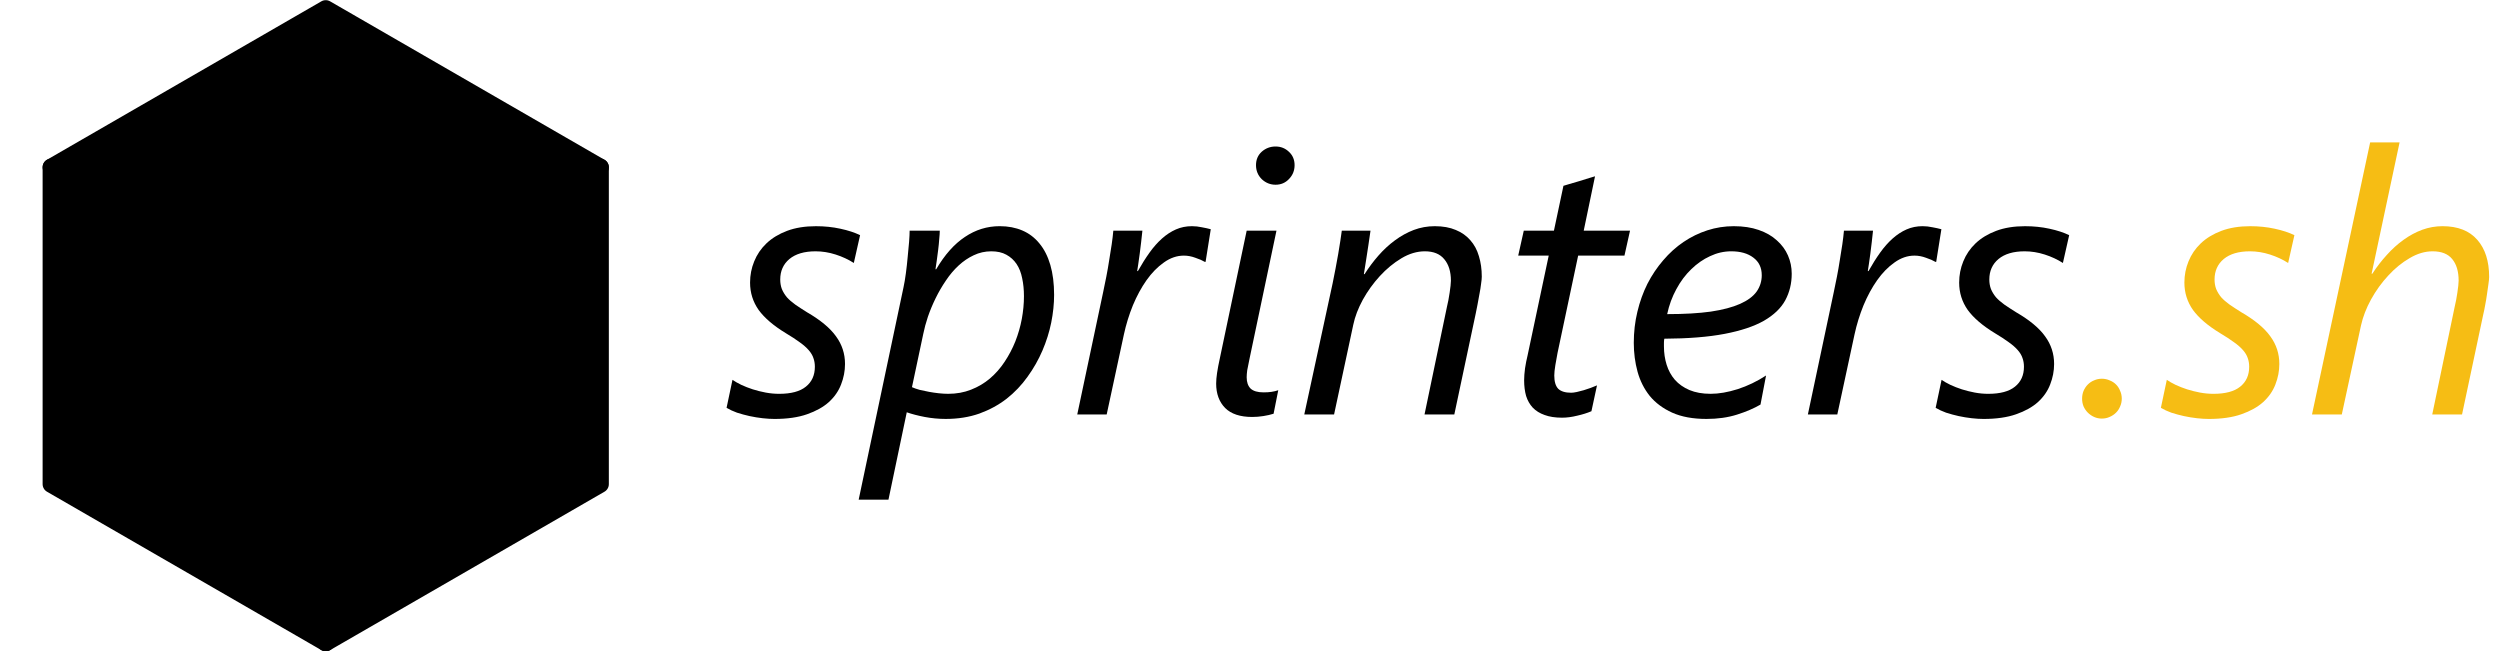 <?xml version="1.0" encoding="UTF-8" standalone="no"?>
<svg
   xml:space="preserve"
   width="100%"
   height="100%"
   version="1.1"
   style="shape-rendering:geometricPrecision; text-rendering:geometricPrecision; image-rendering:optimizeQuality; fill-rule:evenodd; clip-rule:evenodd"
   viewBox="-140 -140 39450 10280"
   id="svg2730"
   sodipodi:docname="sprinters-text.svg"
   inkscape:version="1.2.2 (732a01da63, 2022-12-09)"
   xmlns:inkscape="http://www.inkscape.org/namespaces/inkscape"
   xmlns:sodipodi="http://sodipodi.sourceforge.net/DTD/sodipodi-0.dtd"
   xmlns="http://www.w3.org/2000/svg"
   xmlns:svg="http://www.w3.org/2000/svg"><defs
   id="defs2734" /><sodipodi:namedview
   id="namedview2732"
   pagecolor="#ffffff"
   bordercolor="#000000"
   borderopacity="0.25"
   inkscape:showpageshadow="2"
   inkscape:pageopacity="0.0"
   inkscape:pagecheckerboard="0"
   inkscape:deskcolor="#d1d1d1"
   showgrid="false"
   inkscape:zoom="0.030671736"
   inkscape:cx="16578.781"
   inkscape:cy="5151.3223"
   inkscape:window-width="3840"
   inkscape:window-height="2137"
   inkscape:window-x="1432"
   inkscape:window-y="808"
   inkscape:window-maximized="1"
   inkscape:current-layer="svg2730" />
    <style
   type="text/css"
   id="style2692">
		polygon{stroke-width:275;stroke-linejoin:round;stroke:hsl(247, 15%, 23%)}
	</style>
    <!-- left -->
    <polygon
   fill="hsl(197, 100%, 38%)"
   points="5000,5000 5000,10000 670,7500 670,2500"
   id="polygon2694" />
    <!-- top -->
    <polygon
   fill="hsl(197, 92%, 28%)"
   points="5000,0 9330,2500 5000,5000 670,2500"
   id="polygon2696" />
    <!-- right -->
    <polygon
   fill="hsl(197, 84%, 23%)"
   points="5000,5000 9330,2500 9330,7500 5000,10000"
   id="polygon2698" />
    <!-- triangle -->
    <polygon
   fill="hsl(45, 92%, 52%)"
   points="3500,2500 3500,7500 7830,5000"
   id="polygon2700" />
    <!-- sprinters -->
    <g
   fill="hsl(247, 15%, 23%)"
   id="g2720">
        <path
   d="m 13333.223,4009.766 q -127.442,-82.129 -286.035,-133.105 -158.594,-50.977 -317.188,-50.977 -266.211,0 -413.477,121.777 -144.433,121.777 -144.433,322.852 0,82.129 25.488,150.098 28.32,67.969 79.297,130.273 53.809,59.473 133.105,116.113 82.129,56.641 186.915,121.777 317.187,184.082 455.957,379.492 141.601,192.578 141.601,436.133 0,164.258 -62.305,322.852 -59.472,155.762 -192.578,277.539 -133.105,118.945 -345.507,192.578 -209.571,73.633 -512.598,73.633 -84.961,0 -186.914,-11.328 -101.953,-11.328 -206.738,-33.984 -101.954,-22.656 -198.243,-53.809 -93.457,-33.984 -164.257,-76.465 l 93.457,-441.797 q 56.64,39.648 138.769,79.297 84.961,39.648 181.25,70.801 99.121,31.152 203.906,50.977 107.618,19.824 212.403,19.824 283.203,0 421.972,-113.281 141.602,-113.281 141.602,-314.356 0,-73.633 -22.656,-135.938 -19.825,-62.305 -73.633,-124.609 -53.809,-62.305 -141.602,-124.609 -87.793,-65.137 -220.898,-144.434 -288.867,-175.586 -427.637,-365.332 -135.937,-192.578 -135.937,-433.301 0,-175.586 65.136,-334.18 65.137,-161.426 192.578,-283.203 130.274,-124.609 325.684,-198.242 195.41,-73.633 455.957,-73.633 203.906,0 385.156,39.648 184.082,39.648 311.524,101.953 z"
   id="path2702" />
        <path
   d="m 16493.77,4513.867 q 0,209.57 -45.313,436.133 -45.312,223.731 -138.769,441.797 -93.458,218.066 -235.059,413.476 -138.77,195.41 -328.516,345.508 -189.746,147.266 -430.468,235.059 -240.723,84.961 -532.422,84.961 -167.09,0 -331.348,-31.152 -161.426,-31.152 -283.203,-73.633 l -288.867,1379.199 h -470.117 l 708.007,-3353.125 q 19.825,-90.625 36.817,-218.066 16.992,-127.441 28.32,-254.883 14.16,-130.273 22.656,-243.555 8.496,-113.281 8.496,-175.586 h 475.782 q 0,48.145 -8.496,130.273 -5.665,82.129 -16.993,172.754 -11.328,87.793 -22.656,172.754 -11.328,82.129 -19.824,133.105 h 11.328 q 201.074,-342.676 453.125,-509.766 252.051,-169.922 549.414,-169.922 198.242,0 356.836,67.969 158.594,67.969 269.043,203.906 113.281,135.938 172.754,339.844 59.473,203.906 59.473,472.949 z m -475.782,19.824 q 0,-152.93 -28.32,-283.203 -25.488,-130.274 -87.793,-223.731 -62.305,-93.457 -161.426,-147.266 -96.289,-53.809 -237.89,-53.809 -147.266,0 -277.539,62.305 -127.442,59.473 -237.891,161.426 -110.449,101.953 -201.074,237.891 -90.625,133.106 -161.426,277.539 -70.801,144.434 -121.777,291.699 -48.145,144.434 -73.633,271.875 l -178.418,841.113 q 50.976,22.656 121.777,42.48 70.801,16.992 147.266,31.152 76.465,14.16 155.761,22.656 79.297,8.496 147.266,8.496 195.41,0 359.668,-65.137 167.09,-65.137 297.363,-175.586 133.106,-113.281 232.227,-263.379 101.953,-152.93 169.922,-322.851 67.969,-172.754 101.953,-354.004 33.984,-184.082 33.984,-359.668 z"
   id="path2704" />
        <path
   d="m 18884.004,3992.773 h -11.328 q -56.641,-33.984 -150.098,-65.137 -90.625,-33.984 -181.25,-33.984 -164.258,0 -314.355,107.617 -150.098,104.785 -274.707,280.371 -121.778,172.754 -215.235,396.484 -90.625,223.731 -141.601,458.789 L 17323.555,6400 h -464.453 l 407.812,-1925.781 q 25.488,-118.945 50.977,-249.219 25.488,-130.273 45.312,-260.547 22.656,-130.273 39.649,-249.219 16.992,-118.945 25.488,-215.234 h 458.789 q -8.496,84.961 -19.824,181.25 -11.328,93.457 -22.657,184.082 -11.328,87.793 -22.656,161.426 -11.328,70.801 -16.992,110.449 h 11.328 q 90.625,-161.426 184.082,-291.699 93.457,-130.273 195.41,-220.898 104.785,-93.457 220.899,-144.434 116.113,-50.977 252.051,-50.977 79.296,0 155.761,16.992 79.297,14.16 141.602,31.152 z"
   id="path2706" />
        <path
   d="m 19957.344,6388.672 q -70.801,22.656 -161.426,36.816 -87.793,14.16 -175.586,14.16 -286.035,0 -427.637,-141.601 -141.601,-144.434 -141.601,-385.156 0,-70.801 14.16,-167.09 14.16,-96.289 45.312,-237.891 L 19532.539,3500 h 470.117 l -424.804,2019.238 q -25.489,118.945 -36.817,184.082 -8.496,65.137 -8.496,110.449 0,116.113 62.305,178.418 65.136,59.473 203.906,59.473 73.633,0 127.441,-8.496 56.641,-8.496 104.786,-25.488 z m 331.347,-3922.363 q 0,127.441 -87.793,218.066 -84.961,90.625 -212.402,90.625 -124.609,0 -218.066,-87.793 -90.625,-90.625 -90.625,-220.898 0,-130.273 90.625,-212.402 93.457,-82.129 218.066,-82.129 124.609,0 212.402,84.961 87.793,82.129 87.793,209.57 z"
   id="path2708" />
        <path
   d="m 23242.5,4225 q 0,42.48 -11.328,116.113 -8.496,73.633 -25.488,158.594 -14.161,84.961 -31.153,169.922 -14.16,82.129 -28.32,141.602 L 22809.199,6400 h -470.117 l 354.004,-1699.219 q 11.328,-45.312 22.656,-104.785 11.328,-59.473 19.824,-118.945 8.496,-59.473 14.161,-107.617 5.664,-50.977 5.664,-79.297 0,-215.234 -104.786,-339.844 -101.953,-124.609 -305.859,-124.609 -186.914,0 -370.996,110.449 -184.082,110.449 -339.844,280.371 -155.761,169.922 -269.043,373.828 -110.449,203.906 -150.097,393.652 L 20911.738,6400 h -470.117 l 447.461,-2070.215 q 22.656,-110.449 45.313,-229.395 22.656,-121.777 42.48,-232.226 19.824,-113.281 33.984,-209.57 14.161,-96.289 22.657,-158.594 h 453.125 q -14.161,110.449 -33.985,232.227 -19.824,118.945 -33.984,220.898 -16.992,118.945 -36.817,232.227 h 11.329 q 99.121,-155.762 218.066,-291.699 121.777,-138.769 260.547,-240.723 141.601,-104.785 297.363,-164.258 158.594,-59.473 331.348,-59.473 192.578,0 331.347,59.473 138.77,56.641 229.395,161.426 93.457,104.785 135.937,252.051 45.313,147.266 45.313,322.852 z"
   id="path2710" />
        <path
   d="m 25493.965,3893.652 h -730.664 l -325.684,1537.793 q -16.992,87.793 -33.984,189.746 -16.992,101.953 -16.992,164.258 0,144.434 62.304,209.57 65.137,62.305 203.907,62.305 33.984,0 87.793,-11.328 53.808,-11.328 110.449,-28.32 56.64,-16.992 110.449,-36.816 56.641,-22.656 99.121,-39.648 l -87.793,407.812 q -99.121,42.48 -226.562,70.801 -124.61,31.152 -237.891,31.152 -161.426,0 -274.707,-42.48 -113.281,-39.648 -186.914,-116.113 -70.801,-76.465 -104.785,-184.082 -31.153,-110.449 -31.153,-246.387 0,-82.129 14.161,-189.746 16.992,-110.449 39.648,-201.074 l 334.18,-1577.441 h -481.446 L 23905.195,3500 h 475.782 l 150.097,-708.008 q 11.328,-5.664 84.961,-25.488 76.465,-22.656 164.258,-48.145 90.625,-28.32 164.258,-50.977 76.465,-22.656 84.961,-25.488 L 24851.094,3500 h 730.664 z"
   id="path2712" />
        <path
   d="m 28133.418,4179.688 q 0,229.394 -101.953,419.141 -101.953,186.914 -337.012,322.852 -235.058,133.106 -620.215,206.738 -385.156,73.633 -951.562,76.465 -5.664,31.152 -5.664,65.137 0,31.152 0,56.641 0,152.93 42.48,288.867 42.481,135.938 130.274,237.891 90.625,101.953 229.394,161.426 141.602,59.473 334.18,59.473 195.41,0 427.637,-73.633 235.058,-76.465 447.46,-215.234 l -87.792,458.789 q -155.762,90.625 -370.997,158.594 -215.234,67.969 -481.445,67.969 -320.019,0 -540.918,-99.121 -218.066,-99.121 -354.004,-263.379 -133.105,-167.09 -192.578,-382.324 -59.473,-218.066 -59.473,-455.957 0,-254.883 56.641,-489.941 56.641,-237.891 158.594,-441.797 104.785,-203.906 249.219,-370.996 144.433,-169.922 320.019,-288.867 175.586,-118.945 376.66,-184.082 201.074,-65.137 416.309,-65.137 223.73,0 393.652,59.473 172.754,59.473 286.035,164.258 116.114,101.953 175.586,237.891 59.473,135.938 59.473,288.867 z m -472.949,22.656 q 0,-178.418 -133.106,-277.539 -130.273,-99.121 -348.34,-99.121 -172.753,0 -334.179,76.465 -161.426,73.633 -297.364,206.738 -135.937,130.274 -235.058,314.356 -99.121,181.25 -144.434,393.652 404.981,0 688.184,-39.648 283.203,-42.48 461.621,-121.777 178.418,-79.297 260.547,-192.578 82.129,-116.113 82.129,-260.547 z"
   id="path2714" />
        <path
   d="m 30413.203,3992.773 h -11.328 q -56.641,-33.984 -150.098,-65.137 -90.625,-33.984 -181.25,-33.984 -164.257,0 -314.355,107.617 -150.098,104.785 -274.707,280.371 -121.778,172.754 -215.235,396.484 -90.625,223.731 -141.601,458.789 L 28852.754,6400 h -464.453 l 407.812,-1925.781 q 25.489,-118.945 50.977,-249.219 25.488,-130.273 45.312,-260.547 22.657,-130.273 39.649,-249.219 16.992,-118.945 25.488,-215.234 h 458.789 q -8.496,84.961 -19.824,181.25 -11.328,93.457 -22.656,184.082 -11.328,87.793 -22.657,161.426 -11.328,70.801 -16.992,110.449 h 11.328 q 90.625,-161.426 184.082,-291.699 93.457,-130.273 195.411,-220.898 104.785,-93.457 220.898,-144.434 116.113,-50.977 252.051,-50.977 79.297,0 155.761,16.992 79.297,14.16 141.602,31.152 z"
   id="path2716" />
        <path
   d="m 32412.617,4009.766 q -127.441,-82.129 -286.035,-133.105 -158.594,-50.977 -317.187,-50.977 -266.211,0 -413.477,121.777 -144.434,121.777 -144.434,322.852 0,82.129 25.489,150.098 28.32,67.969 79.297,130.273 53.808,59.473 133.105,116.113 82.129,56.641 186.914,121.777 317.188,184.082 455.957,379.492 141.602,192.578 141.602,436.133 0,164.258 -62.305,322.852 -59.473,155.762 -192.578,277.539 -133.106,118.945 -345.508,192.578 -209.57,73.633 -512.598,73.633 -84.961,0 -186.914,-11.328 -101.953,-11.328 -206.738,-33.984 -101.953,-22.656 -198.242,-53.809 -93.457,-33.984 -164.258,-76.465 l 93.457,-441.797 q 56.641,39.648 138.77,79.297 84.961,39.648 181.25,70.801 99.121,31.152 203.906,50.977 107.617,19.824 212.402,19.824 283.203,0 421.973,-113.281 141.601,-113.281 141.601,-314.356 0,-73.633 -22.656,-135.938 -19.824,-62.305 -73.633,-124.609 -53.808,-62.305 -141.601,-124.609 -87.793,-65.137 -220.899,-144.434 -288.867,-175.586 -427.636,-365.332 -135.938,-192.578 -135.938,-433.301 0,-175.586 65.137,-334.18 65.137,-161.426 192.578,-283.203 130.273,-124.609 325.684,-198.242 195.41,-73.633 455.957,-73.633 203.906,0 385.156,39.648 184.082,39.648 311.523,101.953 z"
   id="path2718" />
    </g>
    <!-- .sh -->
    <g
   fill="hsl(197, 100%, 38%)"
   id="g2728"
   style="fill:#f6bd14;fill-opacity:1">
        <path
   d="m 33341.523,6150.781 q 0,65.137 -25.488,121.777 -22.656,56.641 -65.137,99.121 -42.48,42.48 -101.953,67.969 -56.64,25.488 -121.777,25.488 -65.137,0 -121.777,-25.488 -56.641,-25.488 -99.121,-67.969 -42.481,-42.48 -67.969,-99.121 -22.656,-56.641 -22.656,-121.777 0,-65.137 22.656,-121.777 25.488,-59.473 67.969,-101.953 42.48,-42.48 99.121,-65.137 56.64,-25.488 121.777,-25.488 65.137,0 121.777,25.488 59.473,22.656 101.953,65.137 42.481,42.48 65.137,101.953 25.488,56.641 25.488,121.777 z"
   id="path2722"
   style="fill:#f6bd14;fill-opacity:1" />
        <path
   d="m 35966.816,4009.766 q -127.441,-82.129 -286.035,-133.105 -158.593,-50.977 -317.187,-50.977 -266.211,0 -413.477,121.777 -144.433,121.777 -144.433,322.852 0,82.129 25.488,150.098 28.32,67.969 79.297,130.273 53.808,59.473 133.105,116.113 82.129,56.641 186.914,121.777 317.188,184.082 455.957,379.492 141.602,192.578 141.602,436.133 0,164.258 -62.305,322.852 -59.472,155.762 -192.578,277.539 -133.105,118.945 -345.508,192.578 -209.57,73.633 -512.597,73.633 -84.961,0 -186.914,-11.328 -101.954,-11.328 -206.739,-33.984 -101.953,-22.656 -198.242,-53.809 -93.457,-33.984 -164.258,-76.465 l 93.457,-441.797 q 56.641,39.648 138.77,79.297 84.961,39.648 181.25,70.801 99.121,31.152 203.906,50.977 107.617,19.824 212.402,19.824 283.204,0 421.973,-113.281 141.602,-113.281 141.602,-314.356 0,-73.633 -22.657,-135.938 -19.824,-62.305 -73.632,-124.609 -53.809,-62.305 -141.602,-124.609 -87.793,-65.137 -220.898,-144.434 -288.868,-175.586 -427.637,-365.332 -135.938,-192.578 -135.938,-433.301 0,-175.586 65.137,-334.18 65.137,-161.426 192.578,-283.203 130.274,-124.609 325.684,-198.242 195.41,-73.633 455.957,-73.633 203.906,0 385.156,39.648 184.082,39.648 311.524,101.953 z"
   id="path2724"
   style="fill:#f6bd14;fill-opacity:1" />
        <path
   d="m 39138.691,4230.664 q 0,36.816 -11.328,113.281 -8.496,73.633 -22.656,158.594 -11.328,84.961 -28.32,169.922 -14.16,82.129 -28.321,138.77 L 38711.055,6400 h -470.117 l 354.003,-1699.219 q 11.329,-45.312 22.657,-104.785 11.328,-59.473 19.824,-118.945 8.496,-59.473 14.16,-107.617 5.664,-50.977 5.664,-79.297 0,-220.898 -101.953,-342.676 -99.121,-121.777 -308.691,-121.777 -181.25,0 -362.5,107.617 -181.25,104.785 -337.012,274.707 -155.762,167.09 -271.875,376.66 -113.281,206.738 -158.594,410.644 L 36813.594,6400 h -470.117 l 917.578,-4293.359 h 464.453 l -441.797,2073.047 h 11.328 q 104.785,-161.426 229.395,-297.363 124.609,-138.769 263.379,-237.891 141.601,-101.953 294.531,-158.594 155.761,-56.641 320.019,-56.641 362.5,0 549.414,215.234 186.914,212.402 186.914,586.231 z"
   id="path2726"
   style="fill:#f6bd14;fill-opacity:1" />
    </g>
</svg>
